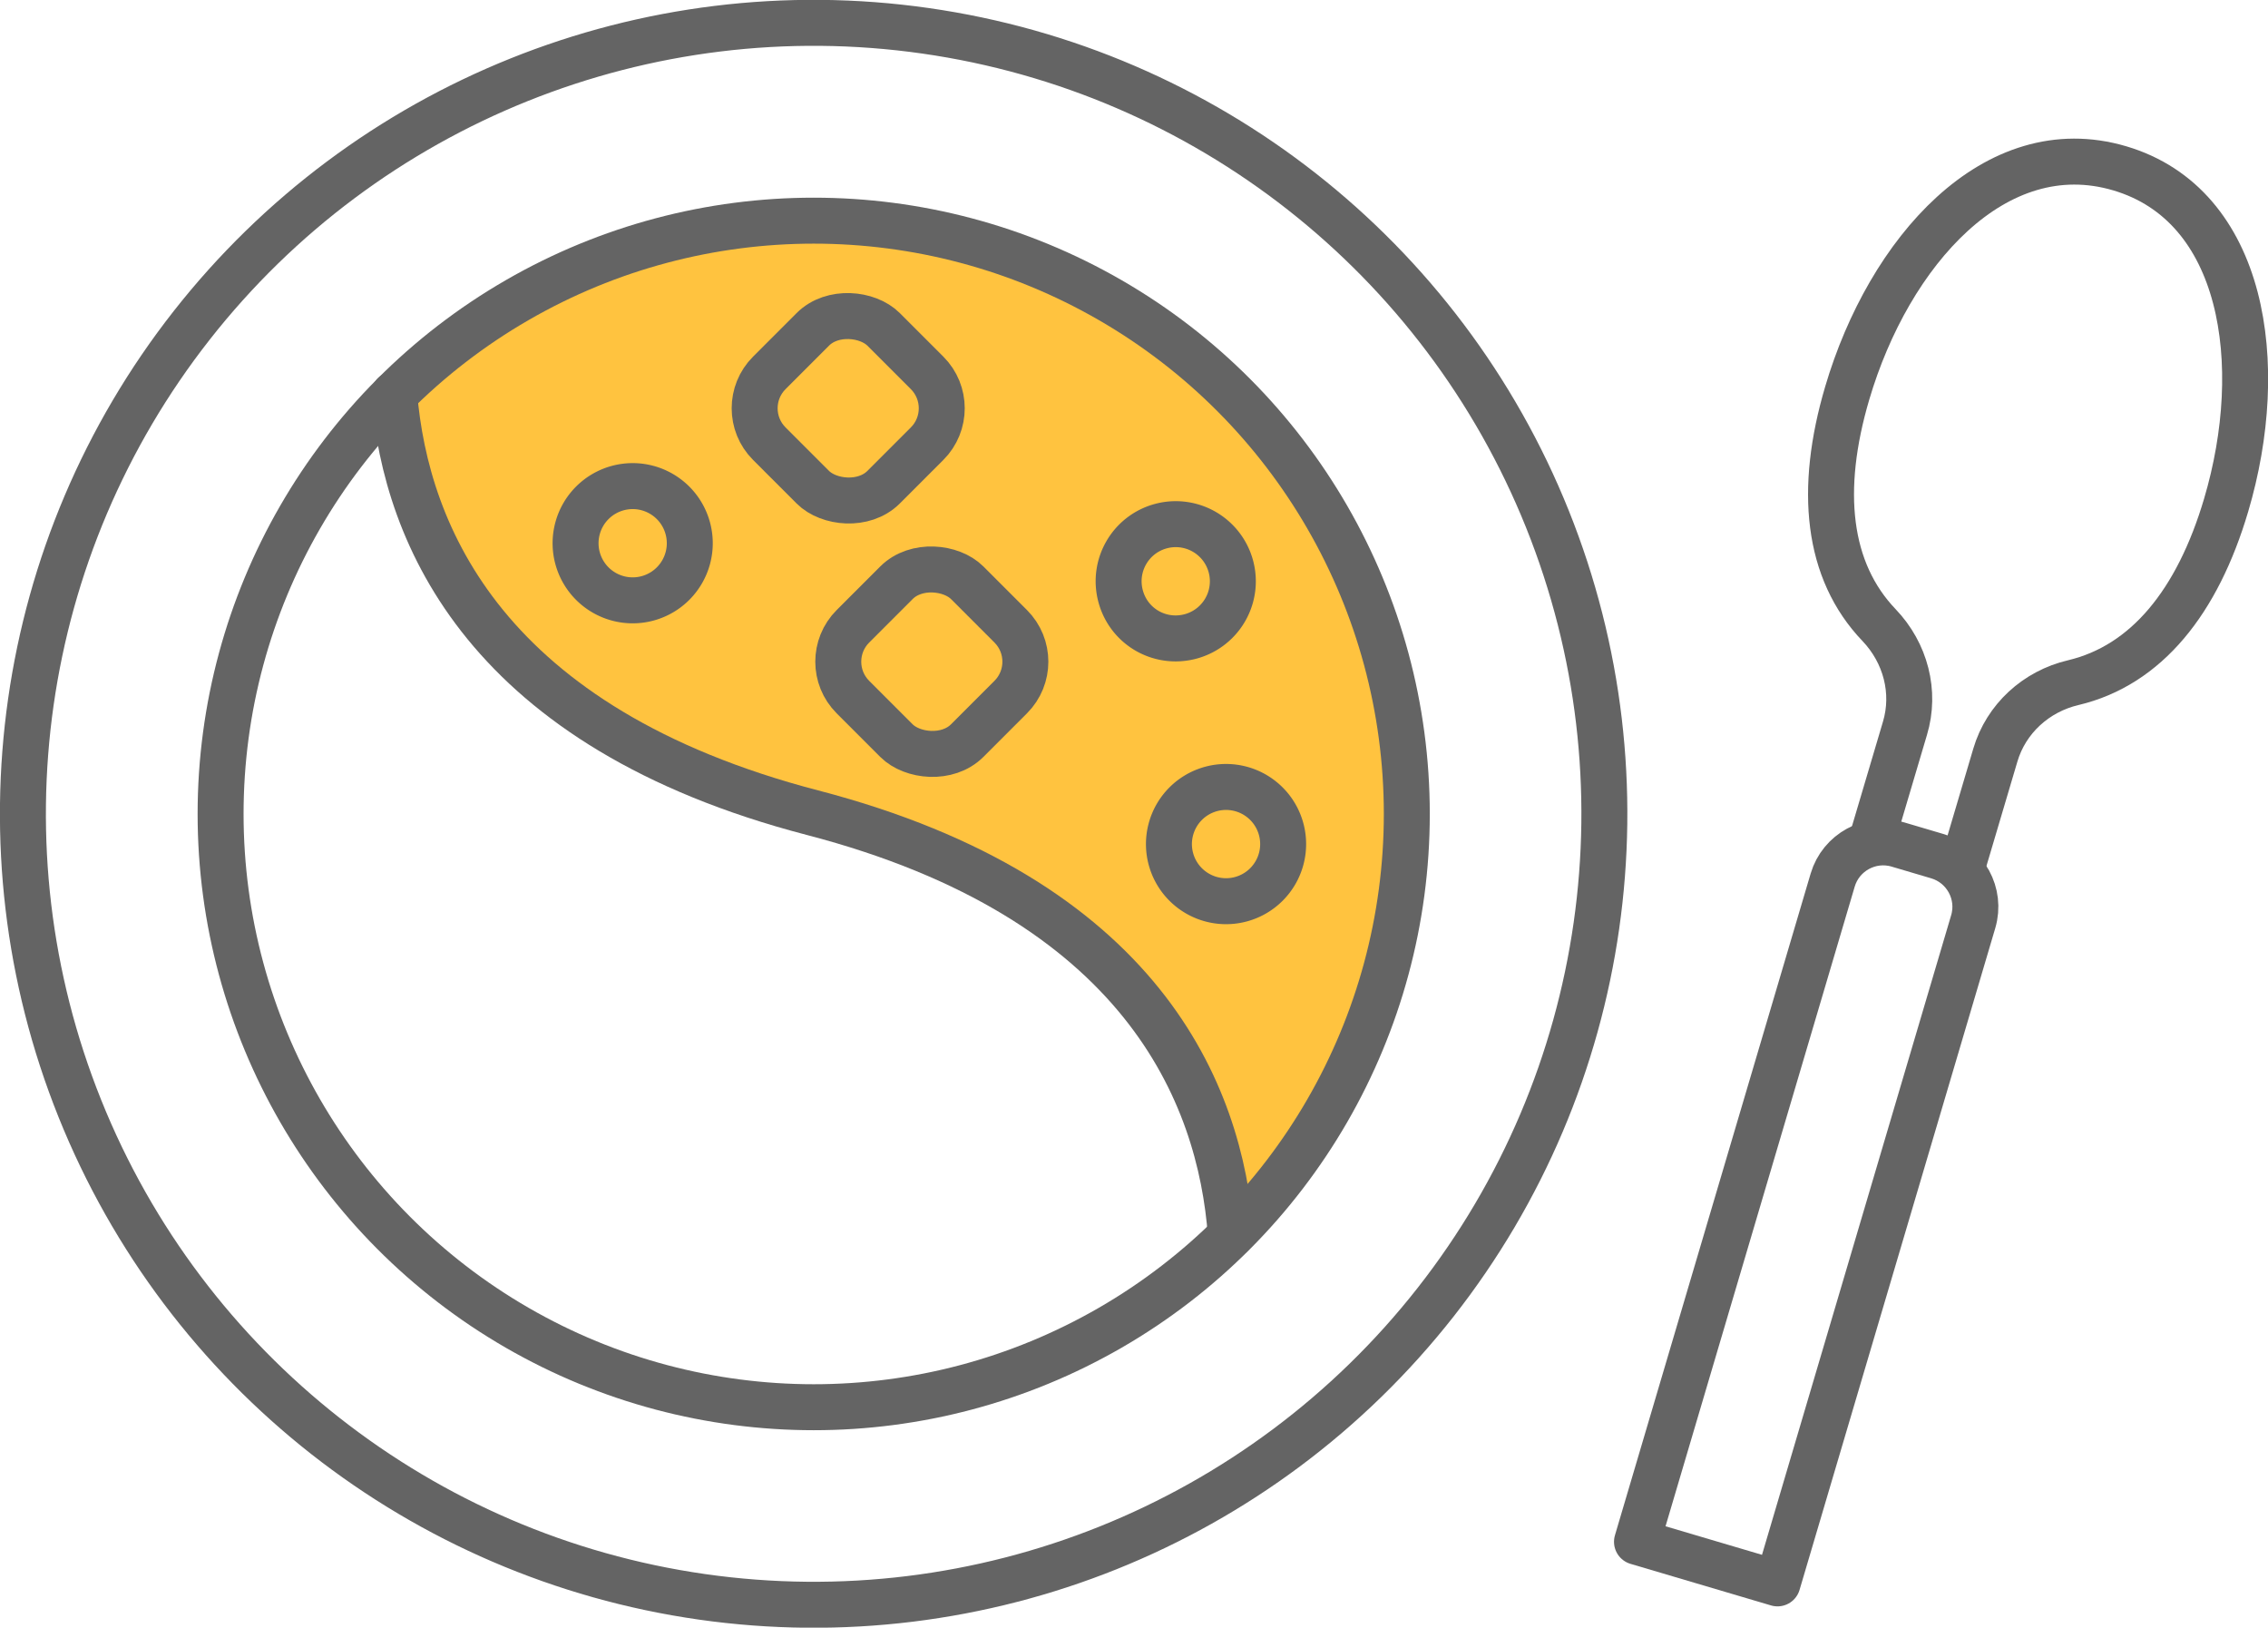 <svg id="_レイヤー_2" data-name="レイヤー 2" xmlns="http://www.w3.org/2000/svg" viewBox="0 0 88.83 63.73"><defs><style>.cls-2{fill:none;stroke:#646464;stroke-linecap:round;stroke-linejoin:round;stroke-width:1.8px}</style></defs><g id="_レイヤー_1-2" data-name="レイヤー 1"><path d="M48.29 15.44c-9.07-9.07-23.78-9.07-32.85 0 .46 5.54 3.6 13.05 16.38 16.38 12.9 3.36 15.98 10.98 16.39 16.53.02-.02.05-.04.07-.06 9.07-9.07 9.07-23.78 0-32.85z" fill="#ffc33f" stroke-width="0"/><path class="cls-2" d="M70.18 32.7h1.63c1.13 0 2.06.92 2.06 2.06v27.02h-5.74V34.76c0-1.13.92-2.06 2.06-2.06z" transform="rotate(16.48 70.994 47.213)"/><path class="cls-2" d="M76.89 33.82l1.26-4.25c.42-1.43 1.6-2.5 3.05-2.84 2.87-.68 4.87-3.17 5.99-6.95 1.64-5.53.71-11.75-4.17-13.19-4.88-1.44-9.04 3.27-10.67 8.8-1.12 3.79-.79 6.96 1.25 9.09 1.03 1.08 1.44 2.61 1.01 4.04l-1.26 4.25"/><circle class="cls-2" cx="31.87" cy="31.87" r="30.97" transform="rotate(-21.87 31.855 31.873)"/><circle class="cls-2" cx="31.87" cy="31.87" r="23.23"/><path class="cls-2" d="M15.44 15.44c.46 5.54 3.6 13.05 16.38 16.38 12.9 3.36 15.98 10.98 16.39 16.54"/><path class="cls-2" d="M25.36 23.43a2.236 2.236 0 10-1.16-4.32 2.236 2.236 0 101.16 4.32zm21.27 1.49a2.236 2.236 0 10-1.16-4.32c-1.19.32-1.9 1.54-1.58 2.74s1.54 1.9 2.74 1.58zm1.97 10.29a2.236 2.236 0 10-1.16-4.32 2.236 2.236 0 101.16 4.32z"/><rect class="cls-2" x="33.33" y="22.74" width="6.33" height="6.33" rx="1.96" ry="1.96" transform="rotate(135 36.495 25.907)"/><rect class="cls-2" x="30.05" y="12.83" width="6.33" height="6.33" rx="1.96" ry="1.96" transform="rotate(135 33.22 15.992)"/></g></svg>